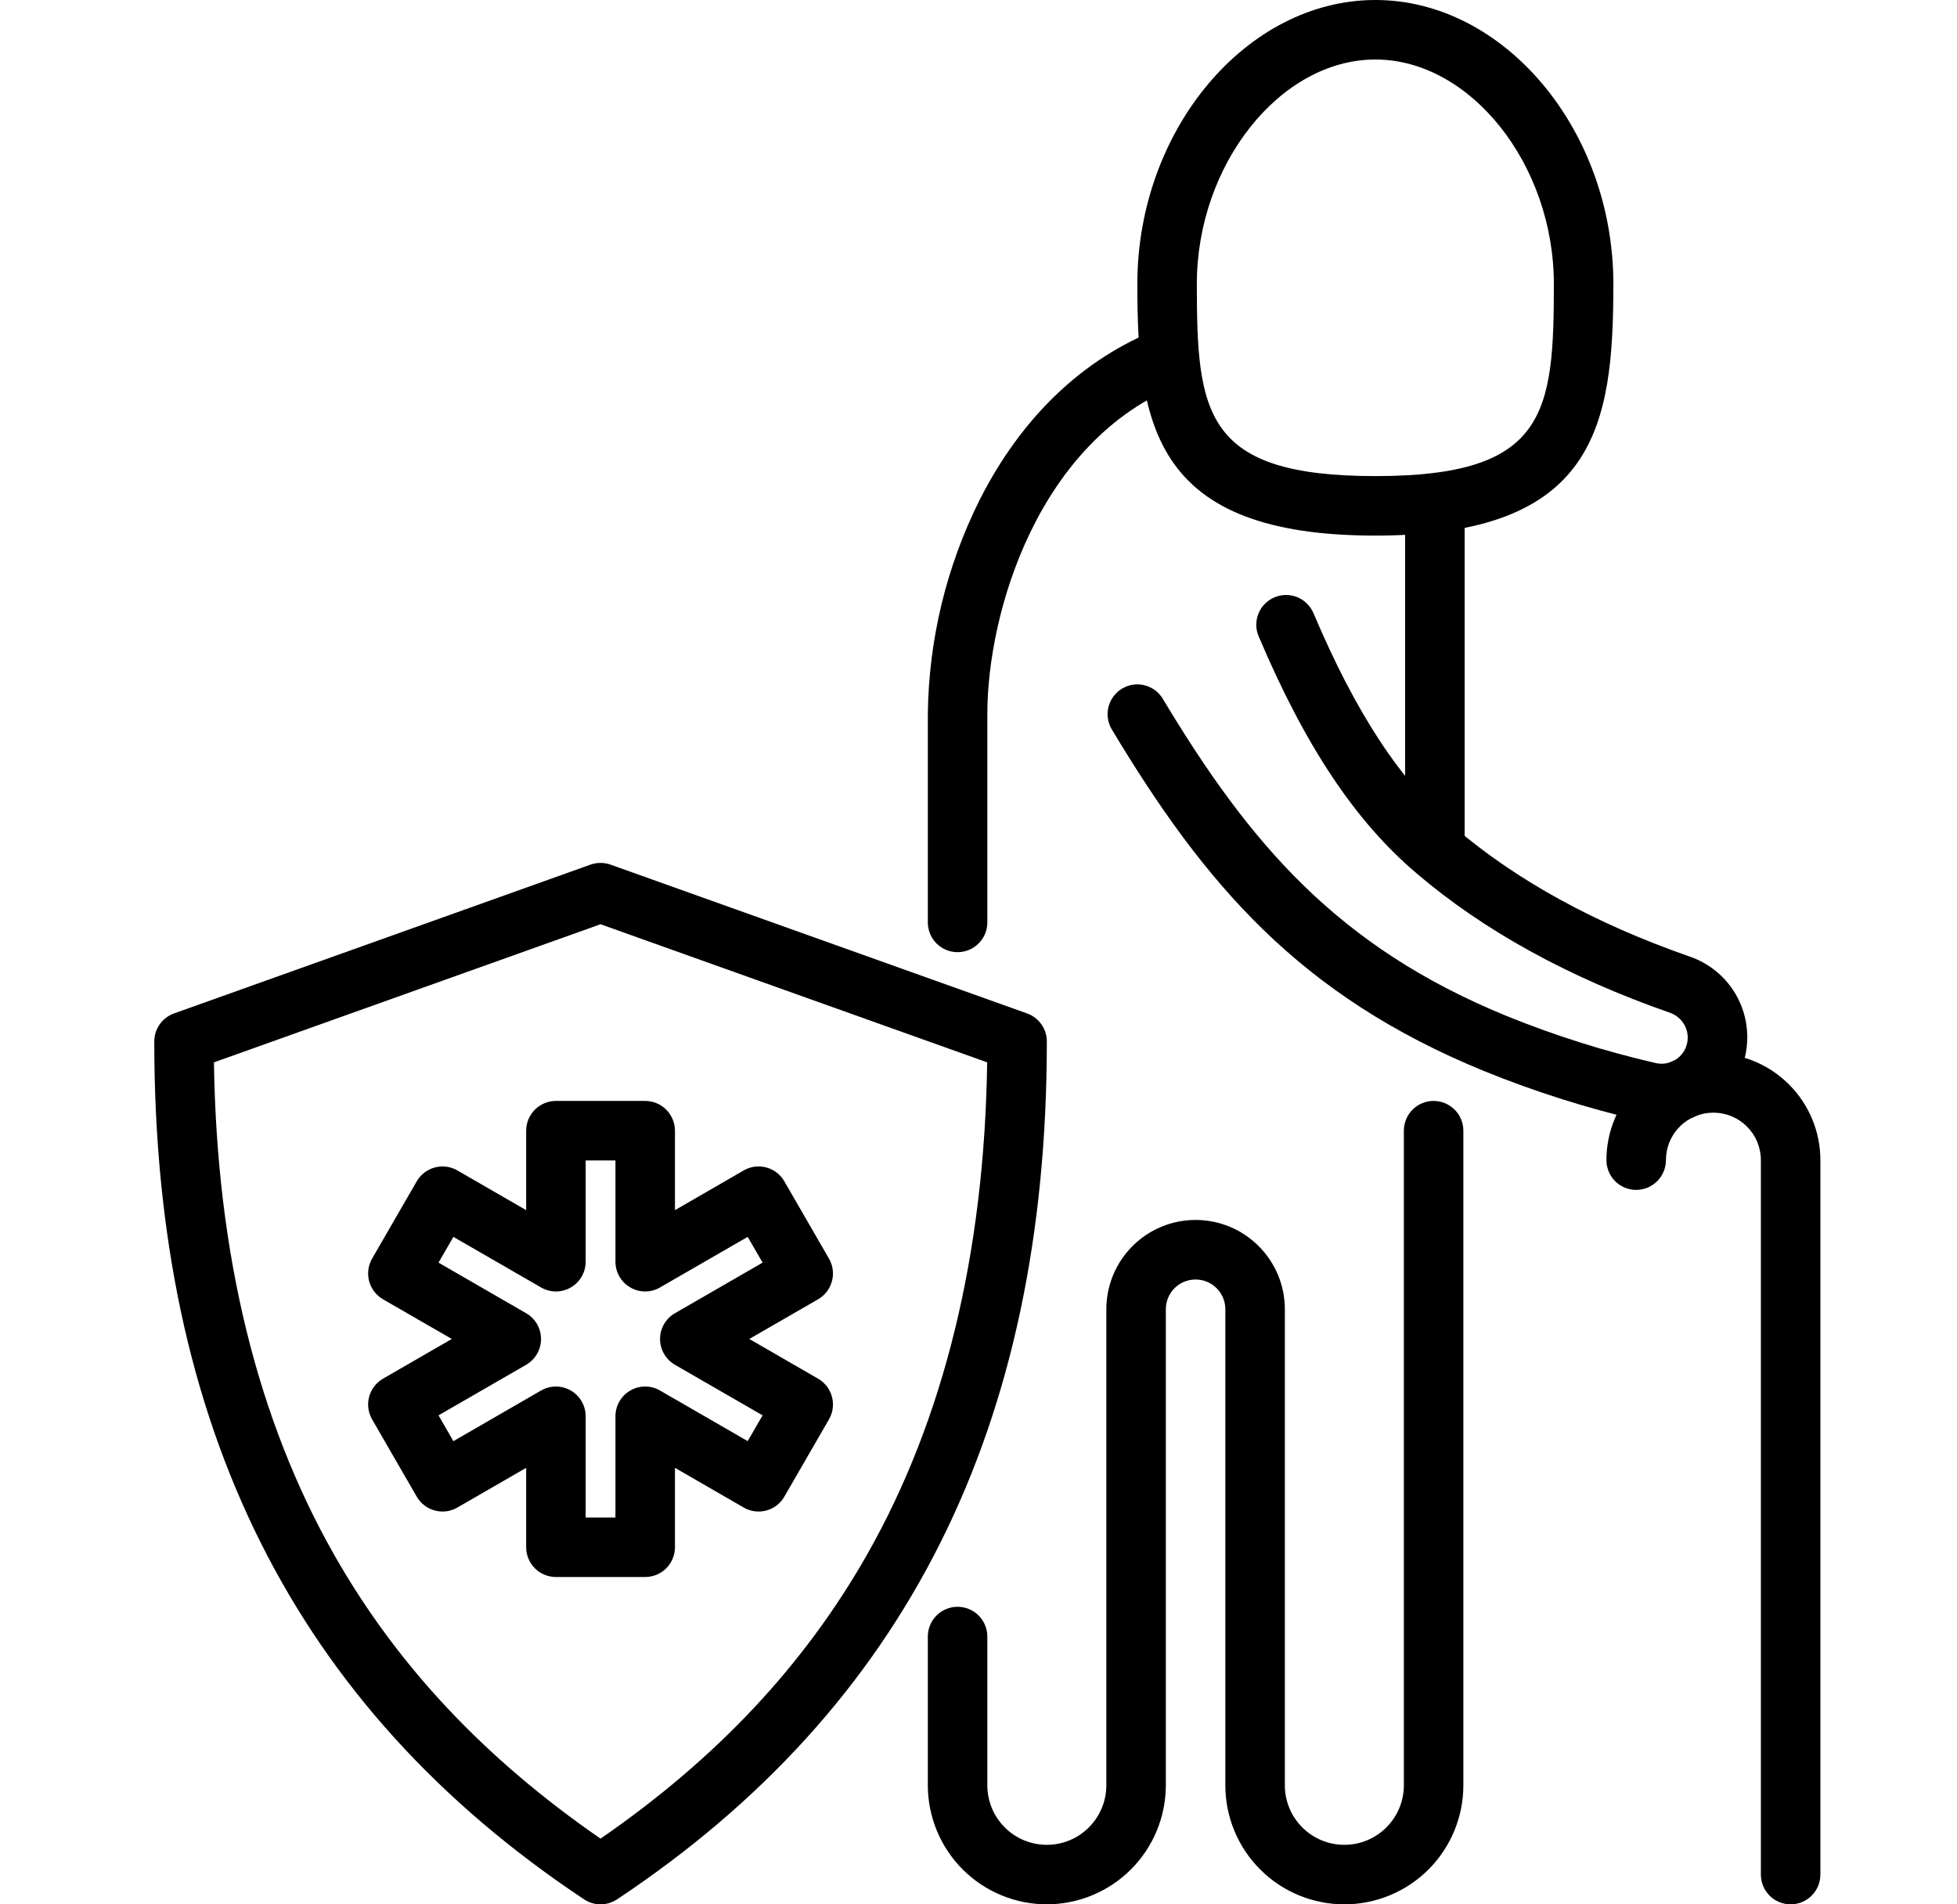 <svg width="37" height="36" viewBox="0 0 37 36" fill="none" xmlns="http://www.w3.org/2000/svg">
<path d="M31.419 21.234C31.783 21.233 32.137 21.109 32.423 20.882C32.708 20.655 32.908 20.338 32.991 19.983C33.02 19.86 33.035 19.734 33.035 19.608C33.035 19.27 32.929 18.94 32.732 18.666C32.534 18.392 32.255 18.186 31.934 18.079C30.165 17.462 28.675 16.645 27.514 15.654C26.493 14.79 25.642 13.5 24.834 11.593C24.805 11.525 24.763 11.463 24.71 11.411C24.658 11.358 24.595 11.317 24.527 11.289C24.458 11.261 24.385 11.247 24.311 11.248C24.237 11.248 24.163 11.263 24.095 11.292C24.027 11.321 23.965 11.363 23.913 11.416C23.861 11.469 23.82 11.531 23.793 11.6C23.765 11.669 23.751 11.743 23.752 11.817C23.753 11.891 23.768 11.964 23.798 12.032C24.677 14.107 25.626 15.531 26.785 16.512C28.051 17.593 29.662 18.479 31.569 19.144C31.668 19.178 31.754 19.241 31.815 19.326C31.876 19.411 31.909 19.512 31.909 19.616C31.909 19.654 31.905 19.691 31.896 19.727C31.881 19.79 31.855 19.85 31.817 19.903C31.779 19.956 31.731 20 31.676 20.035C31.621 20.069 31.56 20.092 31.496 20.102C31.432 20.113 31.366 20.111 31.303 20.096C30.342 19.875 29.4 19.578 28.486 19.207C25.283 17.897 23.624 15.941 21.985 13.211C21.909 13.083 21.784 12.991 21.639 12.954C21.495 12.918 21.341 12.941 21.214 13.018C21.086 13.095 20.994 13.219 20.957 13.364C20.921 13.508 20.944 13.662 21.021 13.79C22.779 16.718 24.569 18.82 28.06 20.248C29.029 20.642 30.027 20.957 31.047 21.192C31.169 21.22 31.293 21.234 31.419 21.234Z" fill="black"/>
<path d="M33.854 36C34.003 36 34.147 35.941 34.252 35.835C34.358 35.73 34.417 35.587 34.417 35.438V21.931C34.417 21.395 34.204 20.881 33.824 20.501C33.445 20.122 32.931 19.909 32.394 19.909C31.858 19.909 31.343 20.122 30.964 20.501C30.585 20.881 30.372 21.395 30.372 21.931C30.372 22.081 30.431 22.224 30.536 22.329C30.642 22.435 30.785 22.494 30.934 22.494C31.083 22.494 31.226 22.435 31.332 22.329C31.437 22.224 31.497 22.081 31.497 21.931C31.497 21.693 31.591 21.465 31.759 21.297C31.928 21.128 32.156 21.034 32.394 21.034C32.632 21.034 32.861 21.128 33.029 21.297C33.197 21.465 33.292 21.693 33.292 21.931V35.438C33.292 35.587 33.351 35.73 33.456 35.835C33.562 35.941 33.705 36 33.854 36ZM26.003 10.125C30.172 10.125 30.503 8.064 30.503 5.369C30.503 2.459 28.442 0 26.003 0C23.564 0 21.503 2.459 21.503 5.369C21.503 8.064 21.835 10.125 26.003 10.125ZM26.003 1.125C27.801 1.125 29.378 3.108 29.378 5.369C29.378 7.821 29.235 9 26.003 9C22.772 9 22.628 7.821 22.628 5.369C22.628 3.108 24.205 1.125 26.003 1.125ZM19.792 36C20.388 35.999 20.96 35.762 21.382 35.34C21.804 34.918 22.041 34.346 22.042 33.75V24.75C22.042 24.601 22.101 24.458 22.206 24.352C22.312 24.247 22.455 24.188 22.604 24.188C22.753 24.188 22.896 24.247 23.002 24.352C23.108 24.458 23.167 24.601 23.167 24.75V33.75C23.167 34.347 23.404 34.919 23.826 35.341C24.248 35.763 24.82 36 25.417 36C26.014 36 26.586 35.763 27.008 35.341C27.43 34.919 27.667 34.347 27.667 33.75V21.375C27.667 21.226 27.608 21.083 27.502 20.977C27.396 20.872 27.253 20.812 27.104 20.812C26.955 20.812 26.812 20.872 26.706 20.977C26.601 21.083 26.542 21.226 26.542 21.375V33.75C26.542 34.048 26.423 34.334 26.212 34.545C26.001 34.757 25.715 34.875 25.417 34.875C25.118 34.875 24.832 34.757 24.621 34.545C24.41 34.334 24.292 34.048 24.292 33.75V24.75C24.292 24.302 24.114 23.873 23.797 23.557C23.481 23.24 23.052 23.062 22.604 23.062C22.157 23.062 21.727 23.24 21.411 23.557C21.095 23.873 20.917 24.302 20.917 24.75V33.75C20.917 34.048 20.798 34.334 20.587 34.545C20.376 34.757 20.09 34.875 19.792 34.875C19.493 34.875 19.207 34.757 18.996 34.545C18.785 34.334 18.667 34.048 18.667 33.75V30.938C18.667 30.788 18.608 30.645 18.502 30.54C18.396 30.434 18.253 30.375 18.104 30.375C17.955 30.375 17.812 30.434 17.706 30.54C17.601 30.645 17.542 30.788 17.542 30.938V33.75C17.542 34.346 17.78 34.918 18.201 35.34C18.623 35.762 19.195 35.999 19.792 36Z" fill="black"/>
<path d="M18.104 18C18.253 18 18.396 17.941 18.502 17.835C18.608 17.73 18.667 17.587 18.667 17.438V13.5C18.667 11.571 19.633 8.32 22.296 7.274C22.365 7.247 22.429 7.207 22.482 7.156C22.536 7.104 22.579 7.043 22.609 6.975C22.639 6.907 22.655 6.834 22.657 6.76C22.658 6.685 22.645 6.612 22.618 6.542C22.591 6.473 22.55 6.41 22.499 6.357C22.447 6.304 22.385 6.261 22.317 6.232C22.249 6.202 22.175 6.187 22.101 6.186C22.027 6.185 21.953 6.199 21.884 6.227C20.468 6.783 19.305 7.898 18.522 9.45C17.893 10.708 17.558 12.093 17.542 13.5V17.438C17.542 17.587 17.601 17.73 17.706 17.835C17.812 17.941 17.955 18 18.104 18ZM27.128 16.594C27.277 16.594 27.42 16.535 27.526 16.429C27.631 16.323 27.691 16.18 27.691 16.031V9.562C27.691 9.413 27.631 9.27 27.526 9.165C27.42 9.059 27.277 9 27.128 9C26.979 9 26.836 9.059 26.73 9.165C26.625 9.27 26.566 9.413 26.566 9.562V16.031C26.566 16.18 26.625 16.323 26.73 16.429C26.836 16.535 26.979 16.594 27.128 16.594ZM10.511 29.812H12.198C12.347 29.812 12.49 29.753 12.596 29.648C12.701 29.542 12.761 29.399 12.761 29.25V27.748L14.061 28.499C14.19 28.574 14.344 28.594 14.488 28.555C14.632 28.517 14.755 28.422 14.829 28.293L15.673 26.832C15.748 26.703 15.768 26.549 15.729 26.405C15.691 26.261 15.597 26.138 15.467 26.063L14.167 25.312L15.467 24.562C15.597 24.487 15.691 24.364 15.729 24.22C15.768 24.076 15.748 23.922 15.673 23.793L14.829 22.332C14.755 22.203 14.632 22.108 14.488 22.07C14.344 22.031 14.19 22.051 14.061 22.126L12.761 22.877V21.375C12.761 21.226 12.701 21.083 12.596 20.977C12.49 20.872 12.347 20.812 12.198 20.812H10.511C10.361 20.812 10.218 20.872 10.113 20.977C10.007 21.083 9.948 21.226 9.948 21.375V22.877L8.647 22.126C8.518 22.051 8.365 22.031 8.221 22.07C8.076 22.108 7.954 22.203 7.879 22.332L7.035 23.793C6.961 23.922 6.94 24.076 6.979 24.22C7.018 24.364 7.112 24.487 7.241 24.562L8.542 25.312L7.241 26.063C7.112 26.138 7.018 26.261 6.979 26.405C6.94 26.549 6.961 26.703 7.035 26.832L7.879 28.293C7.954 28.422 8.076 28.517 8.221 28.555C8.365 28.594 8.518 28.574 8.647 28.499L9.948 27.748V29.25C9.948 29.399 10.007 29.542 10.113 29.648C10.218 29.753 10.361 29.812 10.511 29.812ZM11.636 28.688H11.073V26.774C11.073 26.675 11.047 26.578 10.998 26.493C10.948 26.407 10.877 26.336 10.792 26.287C10.706 26.237 10.609 26.211 10.511 26.211C10.412 26.211 10.315 26.237 10.229 26.287L8.572 27.244L8.291 26.756L9.948 25.8C10.034 25.75 10.104 25.679 10.154 25.594C10.203 25.508 10.229 25.411 10.229 25.312C10.229 25.214 10.203 25.117 10.154 25.031C10.104 24.946 10.034 24.875 9.948 24.826L8.291 23.869L8.572 23.382L10.229 24.338C10.315 24.388 10.412 24.414 10.511 24.414C10.609 24.414 10.706 24.388 10.792 24.338C10.877 24.289 10.948 24.218 10.998 24.132C11.047 24.047 11.073 23.95 11.073 23.851V21.938H11.636V23.851C11.636 23.95 11.662 24.047 11.711 24.132C11.76 24.218 11.831 24.289 11.917 24.338C12.002 24.388 12.099 24.414 12.198 24.414C12.297 24.414 12.394 24.388 12.479 24.338L14.136 23.382L14.418 23.869L12.76 24.826C12.675 24.875 12.604 24.946 12.555 25.031C12.505 25.117 12.479 25.214 12.479 25.312C12.479 25.411 12.505 25.508 12.555 25.594C12.604 25.679 12.675 25.75 12.76 25.8L14.418 26.756L14.136 27.243L12.479 26.287C12.394 26.237 12.297 26.211 12.198 26.211C12.099 26.211 12.002 26.237 11.917 26.287C11.831 26.336 11.76 26.407 11.711 26.493C11.662 26.578 11.636 26.675 11.636 26.774V28.688Z" fill="black"/>
<path d="M11.354 36C11.465 36 11.573 35.967 11.666 35.906C17.134 32.272 19.792 26.967 19.792 19.688C19.792 19.572 19.756 19.458 19.689 19.364C19.622 19.269 19.528 19.197 19.418 19.158L11.543 16.345C11.421 16.302 11.287 16.302 11.165 16.345L3.29 19.158C3.181 19.197 3.086 19.269 3.02 19.364C2.953 19.458 2.917 19.572 2.917 19.688C2.917 26.967 5.575 32.272 11.043 35.906C11.135 35.967 11.243 36 11.354 36ZM18.664 20.083C18.612 23.7 17.848 26.83 16.39 29.394C15.201 31.483 13.552 33.241 11.354 34.758C9.157 33.241 7.507 31.483 6.319 29.394C4.861 26.83 4.097 23.7 4.045 20.083L11.354 17.472L18.664 20.083Z" fill="black"/>
</svg>
